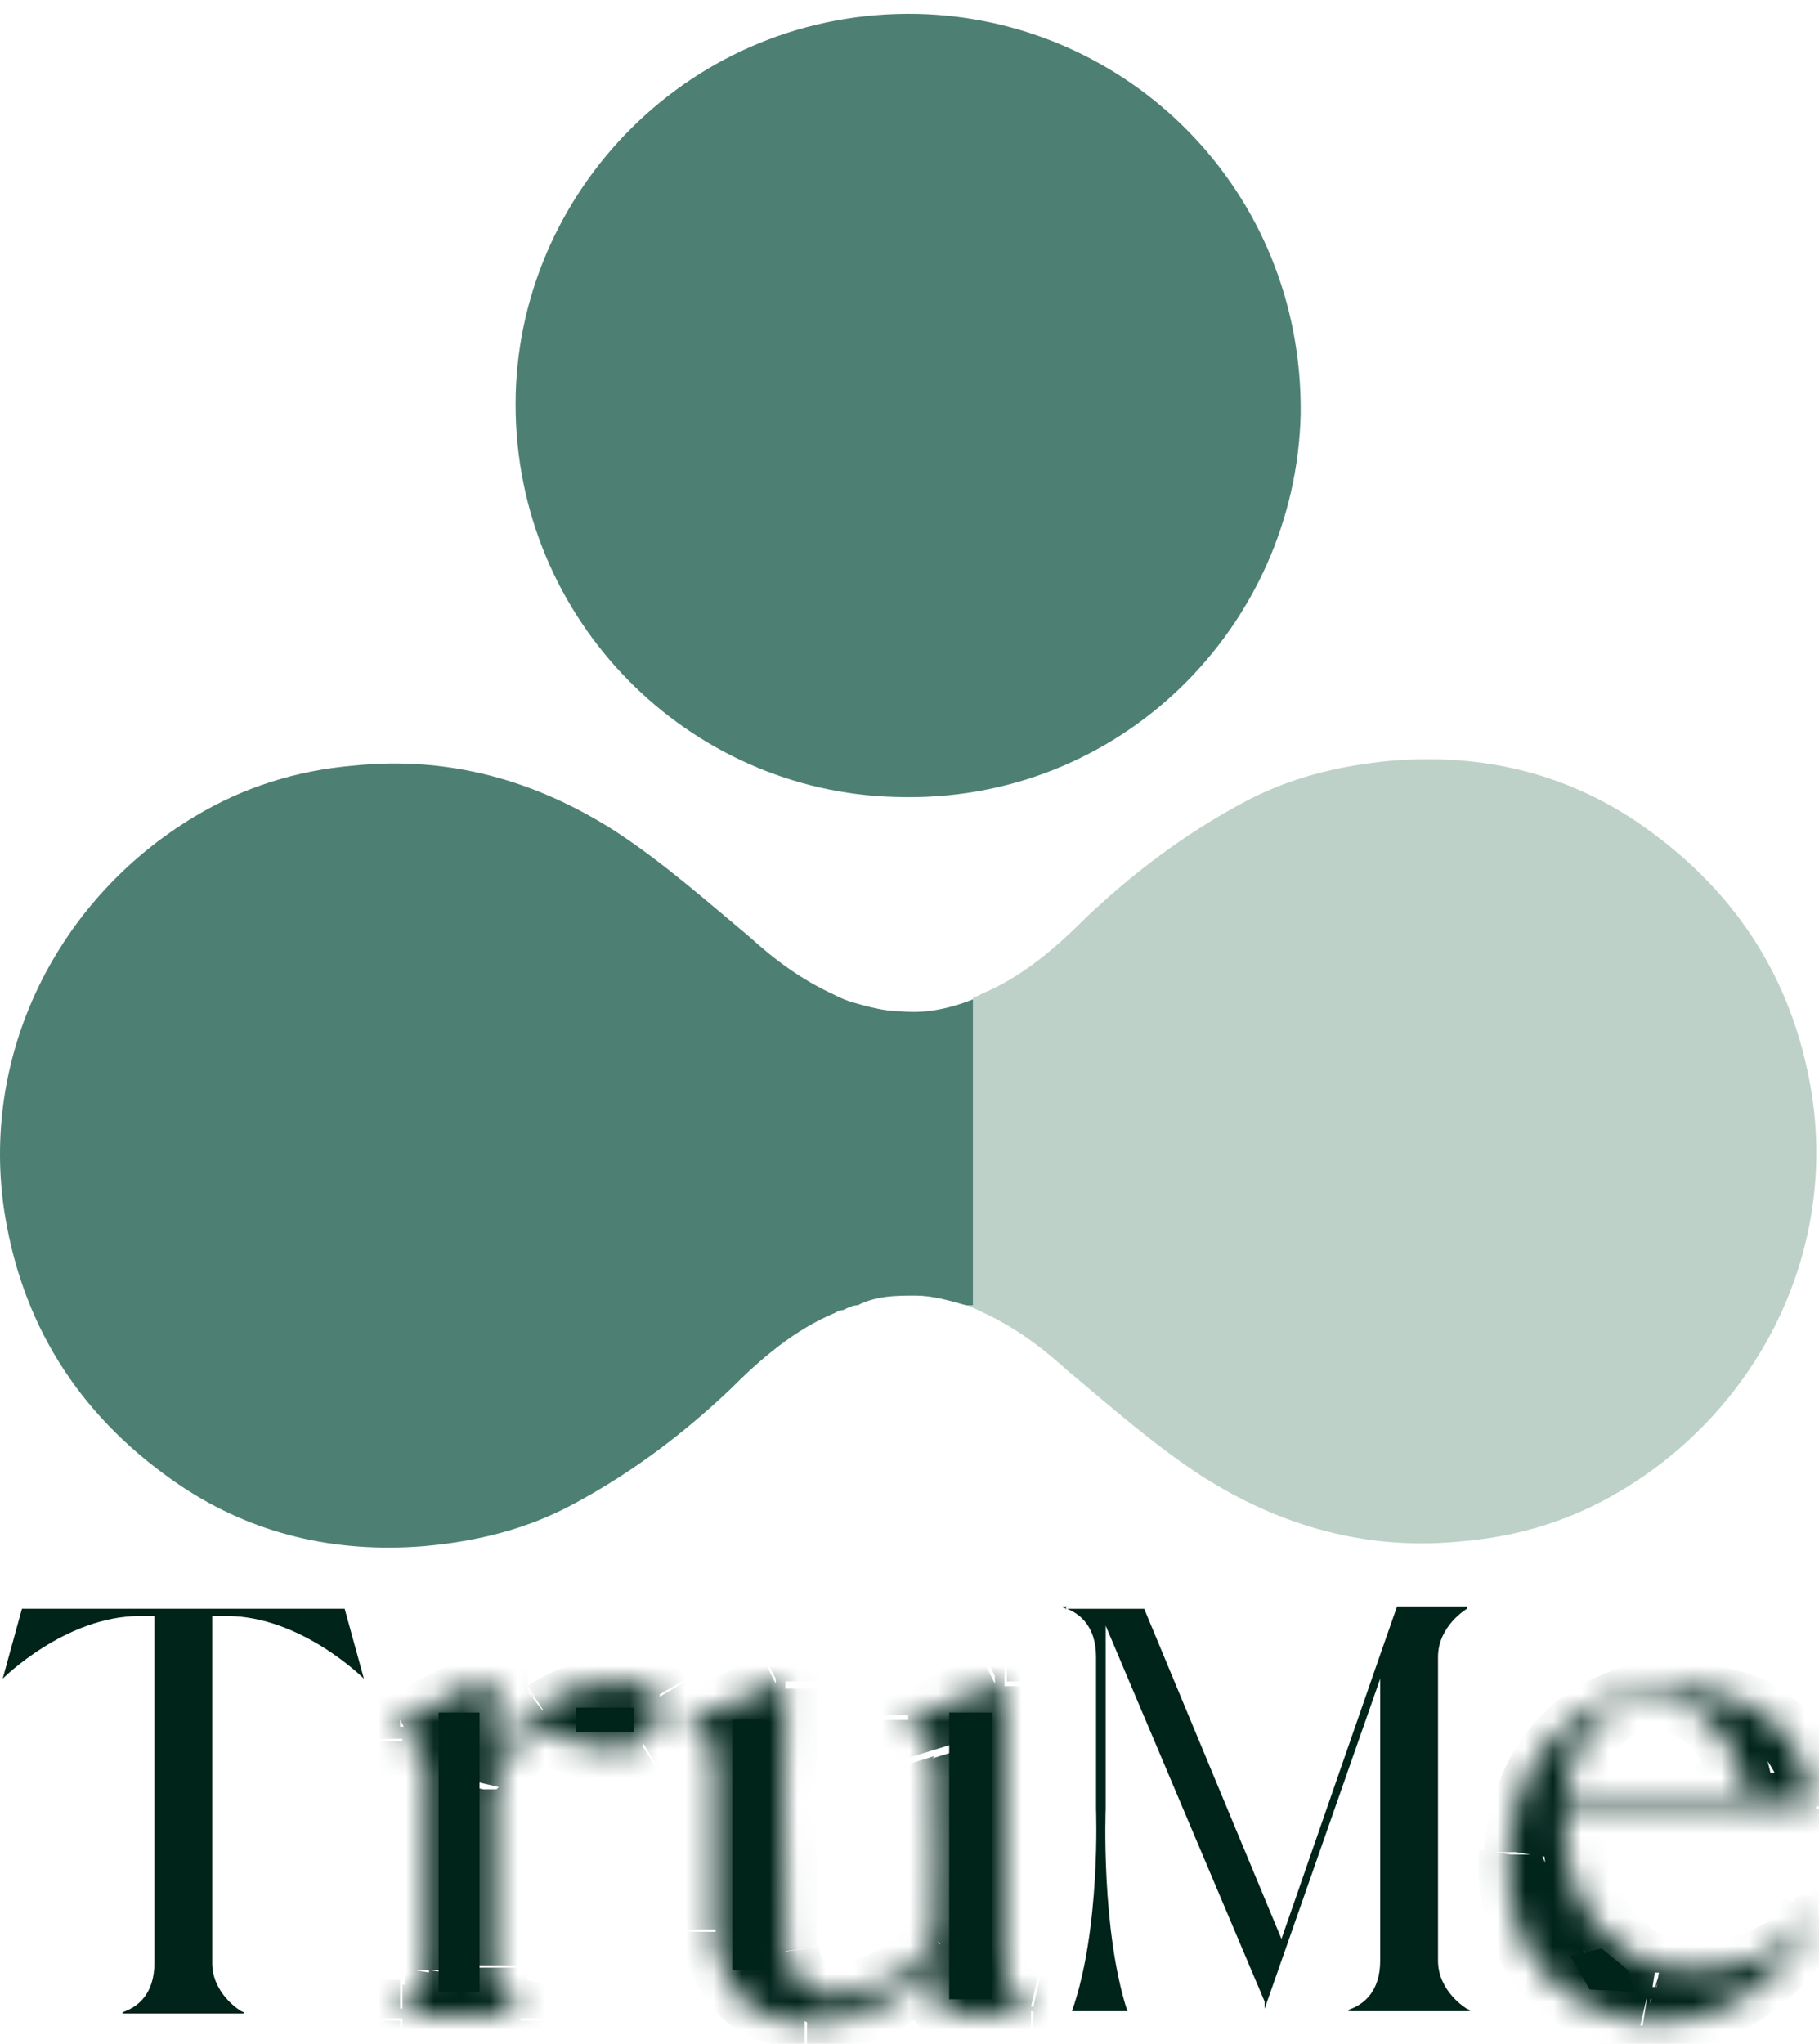 <svg width="65" height="73" viewBox="0 0 65 73" fill="none" xmlns="http://www.w3.org/2000/svg">
<path d="M18.424 14.439C18.424 6.866 24.706 0.325 32.795 0.497C40.282 0.67 46.564 6.78 46.478 14.783C46.306 22.356 40.024 28.724 32.021 28.466C24.62 28.294 18.424 22.184 18.424 14.439Z" fill="#4D8073"/>
<path d="M34.776 35.605V46.621C34.776 46.621 34.603 46.621 34.517 46.621C33.915 46.449 33.313 46.276 32.71 46.276C32.022 46.276 31.333 46.276 30.645 46.621C30.473 46.621 30.301 46.707 30.129 46.793C30.129 46.793 29.956 46.793 29.87 46.879C28.407 47.481 27.203 48.514 26.084 49.633C24.449 51.182 22.642 52.559 20.576 53.677C18.855 54.624 17.048 55.054 15.155 55.226C11.971 55.484 9.045 54.796 6.463 53.075C3.021 50.751 0.869 47.567 0.181 43.437C-0.766 37.671 2.074 32.077 6.979 29.151C8.701 28.119 10.594 27.516 12.659 27.344C16.015 27 19.113 27.86 21.953 29.668C23.674 30.786 25.223 32.163 26.772 33.454C27.719 34.315 28.666 35.003 29.784 35.519C29.956 35.605 30.129 35.691 30.387 35.778C30.989 35.95 31.591 36.122 32.194 36.122C33.054 36.208 33.915 36.036 34.776 35.691V35.605Z" fill="#4D8073"/>
<path d="M57.925 53.245C56.204 54.278 54.31 54.88 52.245 55.052C48.889 55.396 45.791 54.536 42.951 52.728C41.23 51.61 39.681 50.233 38.132 48.942C37.185 48.081 36.239 47.393 35.12 46.877C34.948 46.791 34.776 46.705 34.518 46.618C34.604 46.618 34.69 46.618 34.776 46.618V35.603C34.776 35.603 34.948 35.603 35.034 35.517C36.497 34.915 37.702 33.882 38.82 32.763C40.456 31.214 42.263 29.837 44.328 28.719C46.049 27.772 47.856 27.342 49.749 27.17C52.934 26.912 55.859 27.6 58.441 29.321C61.883 31.645 64.035 34.829 64.723 38.959C65.67 44.725 62.83 50.319 57.925 53.245Z" fill="#BDD1C8"/>
<mask id="mask0_2356_4023" style="mask-type:luminance" maskUnits="userSpaceOnUse" x="14" y="60" width="10" height="13">
<path d="M14.295 61.592V62.022C14.295 62.022 15.155 62.022 15.242 63.313C15.242 64.69 15.242 70.37 15.242 70.37C15.242 70.37 15.069 71.575 14.295 71.661V72.005H18.512V71.661C18.512 71.661 17.565 71.488 17.651 70.112V63.829C17.651 63.829 17.995 62.453 19.2 61.678C19.2 61.678 21.782 62.969 22.901 62.194C24.019 61.42 23.417 60.387 23.417 60.387C23.417 60.387 21.782 59.355 19.286 60.99C19.286 60.99 17.823 62.194 17.651 62.797V60.043H17.221L14.295 61.506V61.592Z" fill="white"/>
</mask>
<g mask="url(#mask0_2356_4023)">
<path d="M14.383 61.59V60.472V62.795V61.676V61.59ZM17.308 60.127L16.792 59.095L13.866 60.558L14.383 61.59L14.899 62.623L17.825 61.16L17.308 60.127ZM17.739 60.127V59.009H17.308V61.332H17.739V60.214V60.127ZM17.739 62.881H18.857V60.127H16.534V62.881H17.653H17.739ZM19.374 61.074C18.915 60.5 18.685 60.214 18.685 60.214C18.685 60.214 18.599 60.3 18.513 60.386C18.341 60.472 18.169 60.73 17.911 60.902C17.739 61.074 17.48 61.332 17.222 61.59C17.05 61.849 16.792 62.107 16.706 62.451L17.739 62.881L18.771 63.312C18.771 63.312 18.771 63.312 18.944 63.053C19.116 62.881 19.288 62.709 19.46 62.537C19.632 62.365 19.804 62.193 19.976 62.107C19.976 62.107 20.062 62.021 20.148 61.935C20.148 61.935 19.919 61.648 19.46 61.074H19.374ZM23.505 60.472C23.906 59.841 24.107 59.525 24.107 59.525C24.107 59.525 24.107 59.525 24.021 59.525C24.021 59.525 23.849 59.439 23.677 59.353C23.418 59.267 22.988 59.181 22.558 59.095C21.611 59.095 20.32 59.267 18.857 60.214L19.46 61.16L20.062 62.107C21.095 61.418 21.869 61.332 22.386 61.418C22.644 61.418 22.816 61.418 22.902 61.504C22.902 61.504 22.902 61.504 22.988 61.504C22.988 61.504 22.988 61.504 23.59 60.558L23.505 60.472ZM22.988 62.279L23.59 63.225C24.451 62.623 24.795 61.763 24.795 61.074C24.795 60.73 24.795 60.472 24.623 60.3C24.623 60.214 24.623 60.127 24.537 60.041C24.537 60.041 24.193 60.242 23.505 60.644C22.816 61.045 22.472 61.246 22.472 61.246C22.472 61.246 22.472 61.246 22.472 61.332C22.472 61.332 22.472 61.332 22.3 61.504L22.902 62.451L22.988 62.279ZM19.288 61.763C18.944 62.451 18.771 62.795 18.771 62.795C18.771 62.795 18.771 62.795 18.857 62.795C18.857 62.795 19.03 62.881 19.202 62.967C19.46 63.053 19.89 63.225 20.32 63.398C20.751 63.484 21.267 63.656 21.783 63.656C22.3 63.656 22.988 63.656 23.505 63.225L22.902 62.279L22.3 61.332C22.3 61.332 22.3 61.332 21.956 61.332C21.697 61.332 21.353 61.332 21.009 61.16C20.665 61.074 20.32 60.902 20.148 60.816C20.062 60.816 19.976 60.73 19.89 60.73C19.89 60.73 19.718 61.074 19.374 61.763H19.288ZM17.739 63.914C18.485 64.086 18.857 64.172 18.857 64.172C18.857 64.172 18.857 64.172 18.857 64.086C18.857 64 18.944 63.828 19.03 63.656C19.202 63.312 19.46 62.967 19.89 62.709L19.288 61.763L18.685 60.816C17.825 61.332 17.308 62.021 17.05 62.623C16.878 62.881 16.792 63.139 16.706 63.312C16.706 63.398 16.706 63.484 16.706 63.57C16.706 63.57 16.706 63.57 17.825 63.828L17.739 63.914ZM17.739 70.196H18.857V63.914H16.534V70.196H17.653H17.739ZM18.599 71.745C18.771 70.999 18.857 70.626 18.857 70.626C18.857 70.626 18.857 70.454 18.857 70.282H17.739H16.62C16.62 71.229 16.964 71.917 17.395 72.347C17.653 72.52 17.825 72.692 17.997 72.778C18.083 72.778 18.169 72.778 18.255 72.864C18.255 72.864 18.341 72.491 18.513 71.745H18.599ZM18.599 72.089H19.718V71.745H17.395V72.089H18.513H18.599ZM14.383 72.089V73.208H18.599V70.885H14.383V72.003V72.089ZM14.383 71.745H13.264V72.089H15.587V71.745H14.469H14.383ZM15.329 70.454C14.583 70.34 14.21 70.282 14.21 70.282C14.21 70.282 14.21 70.454 14.21 70.54C14.21 70.54 14.383 70.454 14.469 70.454V71.573L14.555 72.692C15.673 72.692 16.19 71.745 16.276 71.315C16.362 71.057 16.448 70.885 16.448 70.712V70.54C16.448 70.54 16.448 70.54 15.329 70.368V70.454ZM15.329 63.398H14.21C14.21 64.086 14.21 65.807 14.21 67.442C14.21 68.217 14.21 68.991 14.21 69.508C14.21 69.766 14.21 70.024 14.21 70.196V70.368C14.21 70.368 14.583 70.368 15.329 70.368C16.075 70.368 16.448 70.368 16.448 70.368C16.448 70.368 16.448 70.282 16.448 70.196C16.448 70.024 16.448 69.852 16.448 69.508C16.448 68.991 16.448 68.217 16.448 67.442C16.448 65.893 16.448 64.086 16.448 63.398H15.329ZM14.383 62.107C14.383 62.853 14.383 63.225 14.383 63.225C14.383 63.225 14.383 63.225 14.296 63.225C14.124 63.139 14.296 63.053 14.296 63.484H15.415L16.534 63.398C16.534 62.451 16.104 61.763 15.587 61.332C15.329 61.16 15.071 61.074 14.813 60.988C14.727 60.988 14.641 60.988 14.555 60.988C14.555 60.988 14.555 60.988 14.469 60.988C14.469 60.988 14.469 61.361 14.469 62.107H14.383ZM14.383 61.676H13.264V62.107H15.587V61.676H14.469H14.383ZM14.383 61.676V62.795H14.899L14.383 61.676ZM17.308 60.214V59.095H16.792L17.308 60.214ZM17.739 60.214H18.857V59.095H17.739V60.214ZM17.739 62.967H16.62L18.857 63.398L17.825 62.967H17.739ZM19.374 61.16L18.771 60.214L19.46 61.074L19.374 61.16ZM23.505 60.558L24.537 59.955L24.365 59.697L24.107 59.525L23.505 60.472V60.558ZM19.202 61.849L19.718 60.816L19.116 60.558L18.599 60.902L19.202 61.849ZM17.653 64L16.534 63.742V63.914V64.086H17.653V64ZM18.513 71.831H19.632V70.885L18.771 70.712L18.513 71.831ZM18.513 72.175V73.294H19.632V72.175H18.513ZM14.296 72.175H13.178V73.294H14.296V72.175ZM14.296 71.831V70.712H13.178V71.831H14.296ZM15.243 70.54L16.362 70.712V70.54H15.243ZM14.296 62.193H13.178V63.398H14.383V62.193H14.296ZM14.296 61.763V60.644H13.178V61.763H14.296Z" fill="#00231A"/>
</g>
<mask id="mask1_2356_4023" style="mask-type:luminance" maskUnits="userSpaceOnUse" x="24" y="60" width="13" height="13">
<path d="M24.709 61.428V61.945C24.709 61.945 25.57 62.031 25.57 62.805C25.57 63.58 25.57 69.088 25.57 69.088C25.57 69.088 25.656 72.272 28.84 72.272C32.024 72.272 33.401 70.034 33.401 70.034V71.067C33.401 71.067 33.401 71.927 34.175 71.927H36.843V71.755C36.843 71.755 35.896 71.583 35.896 70.034C35.896 68.485 35.896 60.138 35.896 60.138H35.552C35.552 60.138 32.798 61.428 32.454 61.428V61.773C32.454 61.773 33.143 62.031 33.401 62.719C33.573 63.408 33.401 69.432 33.401 69.432C33.401 69.432 31.766 71.497 29.442 71.239C29.442 71.239 28.237 70.981 28.065 69.69C27.893 68.399 28.065 60.138 28.065 60.138H27.721C27.721 60.138 25.57 61.256 24.623 61.428H24.709Z" fill="white"/>
</mask>
<g mask="url(#mask1_2356_4023)">
<path d="M27.721 60.139C27.376 59.451 27.204 59.107 27.204 59.107C27.204 59.107 27.032 59.107 26.946 59.193C26.774 59.279 26.43 59.451 26.172 59.623C25.483 59.967 24.881 60.225 24.537 60.225L24.795 61.344L25.053 62.463C25.655 62.377 26.602 61.947 27.204 61.688C27.548 61.516 27.893 61.344 28.065 61.258C28.151 61.258 28.237 61.172 28.323 61.086C28.323 61.086 28.151 60.742 27.807 60.053L27.721 60.139ZM28.065 60.139V59.021H27.721V61.344H28.065V60.225V60.139ZM28.065 69.692L29.183 69.519C29.183 69.519 29.183 68.573 29.183 67.626C29.183 66.68 29.183 65.561 29.183 64.442C29.183 63.323 29.183 62.291 29.183 61.516C29.183 61.086 29.183 60.828 29.183 60.57C29.183 60.484 29.183 60.398 29.183 60.312C29.183 60.312 28.811 60.312 28.065 60.312C27.319 60.312 26.946 60.312 26.946 60.312C26.946 60.312 26.946 60.484 26.946 60.57C26.946 60.828 26.946 61.086 26.946 61.516C26.946 62.291 26.946 63.41 26.946 64.528C26.946 65.647 26.946 66.766 26.946 67.798C26.946 68.745 26.946 69.606 26.946 69.95L28.065 69.778V69.692ZM29.442 71.241C29.614 70.495 29.7 70.122 29.7 70.122C29.7 70.122 29.614 70.122 29.528 70.036C29.442 70.036 29.27 69.864 29.27 69.519L28.151 69.692L27.032 69.864C27.118 70.896 27.721 71.585 28.237 71.929C28.495 72.101 28.753 72.187 28.925 72.273C29.011 72.273 29.097 72.273 29.183 72.273C29.183 72.273 29.27 71.9 29.442 71.155V71.241ZM33.4 69.433C32.769 68.975 32.454 68.745 32.454 68.745C32.454 68.745 32.368 68.831 32.282 68.917C32.109 69.089 31.937 69.261 31.679 69.433C31.163 69.864 30.388 70.122 29.614 70.036L29.442 71.155L29.27 72.273C30.819 72.445 32.109 71.843 32.97 71.327C33.4 71.069 33.745 70.724 33.917 70.466C34.003 70.38 34.089 70.294 34.175 70.208C34.175 70.208 34.175 70.208 34.175 70.122C34.175 70.122 33.859 69.892 33.228 69.433H33.4ZM33.4 62.721L32.282 63.065C32.282 63.065 32.282 63.065 32.282 63.323C32.282 63.496 32.282 63.84 32.282 64.098C32.282 64.7 32.282 65.561 32.282 66.335C32.282 67.11 32.282 67.884 32.282 68.487C32.282 68.745 32.282 69.003 32.282 69.175V69.347C32.282 69.347 32.282 69.347 33.4 69.347C34.146 69.347 34.519 69.347 34.519 69.347C34.519 69.347 34.519 69.261 34.519 69.175C34.519 69.003 34.519 68.745 34.519 68.487C34.519 67.884 34.519 67.11 34.519 66.335C34.519 65.561 34.519 64.7 34.519 64.012C34.519 63.668 34.519 63.41 34.519 63.151C34.519 62.979 34.519 62.635 34.433 62.463L33.314 62.807L33.4 62.721ZM32.454 61.774C32.167 62.52 32.023 62.893 32.023 62.893C32.023 62.893 32.023 62.893 32.109 62.893C32.196 62.893 32.196 62.979 32.109 62.893L33.228 62.549L34.347 62.205C34.175 61.516 33.745 61.086 33.4 60.914C33.228 60.828 33.056 60.742 32.97 60.656C32.97 60.656 32.884 60.656 32.798 60.656C32.798 60.656 32.654 61.029 32.368 61.774H32.454ZM32.454 61.43H31.335V61.774H33.658V61.43H32.54H32.454ZM35.552 60.139C35.207 59.451 35.035 59.107 35.035 59.107C35.035 59.107 35.035 59.107 34.949 59.107C34.949 59.107 34.777 59.107 34.605 59.279C34.347 59.365 34.003 59.537 33.658 59.709C33.314 59.881 32.97 60.053 32.626 60.139C32.454 60.139 32.368 60.225 32.282 60.312C32.282 60.312 32.282 60.312 32.454 60.312V61.43L32.626 62.549C32.798 62.549 32.884 62.549 32.97 62.549H33.142C33.314 62.549 33.4 62.463 33.572 62.377C33.917 62.205 34.261 62.119 34.691 61.947C35.035 61.774 35.466 61.602 35.724 61.516C35.896 61.516 35.982 61.43 36.068 61.344C36.068 61.344 36.068 61.344 36.154 61.344C36.154 61.344 36.154 61.344 35.638 60.312L35.552 60.139ZM35.896 60.139V59.021H35.552V61.344H35.896V60.225V60.139ZM35.896 70.036H37.015C37.015 69.261 37.015 66.852 37.015 64.528C37.015 63.41 37.015 62.291 37.015 61.43C37.015 61 37.015 60.656 37.015 60.484C37.015 60.398 37.015 60.312 37.015 60.225C37.015 60.225 37.015 60.225 35.896 60.225C34.777 60.225 34.777 60.225 34.777 60.225C34.777 60.225 34.777 60.398 34.777 60.484C34.777 60.742 34.777 61.086 34.777 61.43C34.777 62.205 34.777 63.323 34.777 64.528C34.777 66.852 34.777 69.347 34.777 70.036H35.896ZM36.843 71.671C37.015 70.925 37.101 70.552 37.101 70.552C37.101 70.552 37.101 70.552 37.101 70.466C37.101 70.466 37.101 70.208 37.101 69.95H35.982H34.863C34.863 70.982 35.207 71.671 35.638 72.101C35.896 72.359 36.068 72.445 36.24 72.531C36.326 72.531 36.412 72.531 36.498 72.618C36.498 72.618 36.498 72.618 36.584 72.618C36.584 72.618 36.67 72.245 36.843 71.499V71.671ZM36.843 71.843H37.961V71.671H35.638V71.843H36.756H36.843ZM34.175 71.843V72.962H36.843V70.638H34.175V71.757V71.843ZM33.4 70.982C32.654 70.982 32.282 70.982 32.282 70.982C32.282 70.982 32.282 71.069 32.282 71.155C32.282 71.327 32.282 71.499 32.454 71.757C32.54 72.015 32.712 72.273 33.056 72.531C33.4 72.79 33.745 72.876 34.175 72.876V71.757V70.638C34.175 70.638 34.347 70.638 34.433 70.724C34.519 70.724 34.519 70.896 34.605 70.896C34.605 70.896 34.605 70.896 33.486 70.896L33.4 70.982ZM33.4 69.95H32.282V70.982H34.605V69.95H33.486H33.4ZM28.839 72.187V73.306C30.733 73.306 32.109 72.618 32.97 71.929C33.4 71.585 33.745 71.241 34.003 70.982C34.089 70.81 34.175 70.724 34.261 70.638C34.261 70.638 34.261 70.638 34.261 70.552C34.261 70.552 34.261 70.552 33.314 69.95C32.683 69.548 32.368 69.347 32.368 69.347C32.368 69.347 32.368 69.433 32.196 69.519C32.023 69.692 31.851 69.864 31.507 70.122C30.905 70.552 30.044 70.982 28.753 70.982V72.101L28.839 72.187ZM25.569 69.003C24.823 69.003 24.45 69.003 24.45 69.003C24.45 69.003 24.45 69.003 24.45 69.175C24.45 69.261 24.45 69.433 24.45 69.606C24.45 69.95 24.709 70.466 24.967 70.982C25.569 72.101 26.688 73.134 28.753 73.134V70.81C27.634 70.81 27.204 70.294 26.946 69.864C26.774 69.606 26.688 69.347 26.688 69.089C26.688 69.003 26.688 68.917 26.688 68.831C26.688 68.831 26.688 68.831 25.569 68.831V69.003ZM25.569 62.721H24.45C24.45 62.721 24.45 64.7 24.45 66.163C24.45 66.938 24.45 67.626 24.45 68.143C24.45 68.401 24.45 68.659 24.45 68.745V68.917C24.45 68.917 24.45 68.917 25.569 68.917C26.315 68.917 26.688 68.917 26.688 68.917C26.688 68.917 26.688 68.831 26.688 68.745C26.688 68.573 26.688 68.401 26.688 68.143C26.688 67.626 26.688 66.852 26.688 66.163C26.688 64.7 26.688 63.065 26.688 62.721H25.569ZM24.709 61.861C24.594 62.606 24.537 62.979 24.537 62.979V62.807H25.655H26.774C26.774 61.947 26.172 61.344 25.741 61.086C25.569 61 25.311 60.914 25.139 60.828H24.967C24.967 60.828 24.967 60.828 24.795 61.947L24.709 61.861ZM24.709 61.344H23.59V61.861H25.913V61.344H24.795H24.709ZM27.807 60.053V58.935H27.548L27.29 59.107L27.807 60.139V60.053ZM28.151 60.053H29.27V58.935H28.065V60.053H28.151ZM29.528 71.155L29.27 72.273L29.442 71.155H29.528ZM33.486 69.347L34.433 70.036L34.691 69.778V69.433H33.572L33.486 69.347ZM32.54 61.688H31.421V62.463L32.196 62.721L32.626 61.602L32.54 61.688ZM32.54 61.344V60.225H31.421V61.258H32.54V61.344ZM35.638 60.053V58.935H35.121L35.638 60.053ZM35.982 60.053H37.101V58.935H35.982V60.053ZM36.929 71.671H38.047V70.724L37.187 70.552L36.929 71.671ZM36.929 71.843V72.962H38.047V71.843H36.929ZM33.486 69.95H34.605V65.991L32.454 69.261L33.4 69.864L33.486 69.95ZM24.795 61.861H23.676V62.893H24.709L24.881 61.861H24.795ZM24.795 61.344L24.537 60.225L23.59 60.398V61.344H24.709H24.795Z" fill="#00231A"/>
</g>
<mask id="mask2_2356_4023" style="mask-type:luminance" maskUnits="userSpaceOnUse" x="53" y="60" width="12" height="13">
<path d="M58.786 60.648C61.97 60.562 62.4 64.091 62.4 64.091H55.946C56.376 60.82 58.786 60.648 58.786 60.648ZM64.638 68.565C64.638 68.565 63.175 70.975 59.13 70.201C59.13 70.201 55.516 69.168 55.946 64.435H64.724C64.724 64.435 64.724 59.96 59.044 60.304C59.044 60.304 54.225 60.734 53.881 66.156C53.536 71.577 58.442 72.18 58.442 72.18C58.442 72.18 62.228 73.04 64.896 68.565H64.638Z" fill="white"/>
</mask>
<g mask="url(#mask2_2356_4023)">
<path d="M55.947 64.089L57.066 64.261C57.238 62.97 57.841 62.368 58.185 62.109C58.357 61.937 58.615 61.851 58.701 61.851C58.701 61.851 58.787 61.851 58.873 61.851C58.873 61.851 58.873 61.851 58.873 60.733C58.873 59.614 58.873 59.614 58.873 59.614C58.873 59.614 58.873 59.614 58.701 59.614C58.615 59.614 58.443 59.614 58.271 59.7C57.927 59.786 57.496 59.958 57.066 60.302C56.12 60.905 55.259 62.109 55.001 64.003L56.12 64.175L55.947 64.089ZM62.402 64.089V62.97H55.947V65.293H62.402V64.175V64.089ZM58.787 60.646V61.765C59.906 61.765 60.422 62.282 60.767 62.884C60.939 63.228 61.025 63.572 61.111 63.831C61.111 64.003 61.111 64.089 61.111 64.175C61.111 64.175 61.484 64.146 62.23 64.089C62.975 64.031 63.348 64.003 63.348 64.003C63.348 64.003 63.348 63.917 63.348 63.831C63.348 63.745 63.348 63.572 63.262 63.314C63.176 62.884 63.004 62.368 62.66 61.851C61.971 60.733 60.767 59.528 58.615 59.614V60.733L58.787 60.646ZM64.983 68.564V67.445H64.725V69.768H64.983V68.65V68.564ZM58.529 72.178C58.357 72.924 58.271 73.297 58.271 73.297C58.271 73.297 58.357 73.297 58.443 73.297C58.615 73.297 58.787 73.297 59.045 73.297C59.562 73.297 60.164 73.297 60.939 73.038C62.488 72.608 64.381 71.49 65.844 68.994L64.811 68.391L63.779 67.789C62.574 69.768 61.283 70.543 60.25 70.801C59.734 70.973 59.304 70.973 58.959 70.973C58.787 70.973 58.701 70.973 58.615 70.973C58.615 70.973 58.615 70.973 58.357 72.092L58.529 72.178ZM55.087 66.24H53.968L52.849 66.068C52.677 69.252 53.968 71.145 55.517 72.178C56.206 72.694 56.98 72.953 57.496 73.125C57.755 73.125 58.013 73.297 58.185 73.297H58.357C58.357 73.297 58.414 72.924 58.529 72.178C58.644 71.432 58.701 71.059 58.701 71.059C58.701 71.059 58.701 71.059 58.615 71.059C58.529 71.059 58.357 71.059 58.185 70.973C57.841 70.887 57.324 70.629 56.894 70.371M59.218 60.388C59.16 59.642 59.132 59.27 59.132 59.27C59.132 59.27 59.045 59.27 58.959 59.27C58.787 59.27 58.529 59.27 58.271 59.442C57.755 59.614 56.98 59.872 56.292 60.302C54.743 61.249 53.28 63.056 53.022 66.154H54.14L55.259 66.326C55.431 64.003 56.464 62.884 57.41 62.282C57.927 61.937 58.443 61.765 58.787 61.679C58.959 61.679 59.132 61.679 59.218 61.593C59.218 61.593 59.218 61.593 59.304 61.593C59.304 61.593 59.304 61.593 59.218 60.474V60.388ZM64.897 64.519C65.643 64.519 66.016 64.519 66.016 64.519C66.016 64.519 66.016 64.433 66.016 64.347C66.016 64.175 66.016 64.003 65.93 63.745C65.844 63.228 65.586 62.54 65.156 61.851C64.209 60.388 62.402 59.184 59.218 59.442V60.56L59.39 61.679C61.799 61.507 62.832 62.368 63.262 63.056C63.52 63.486 63.693 63.831 63.693 64.175C63.693 64.347 63.693 64.433 63.693 64.519C63.693 64.519 63.693 64.519 63.693 64.605C63.693 64.605 63.693 64.605 64.811 64.605L64.897 64.519ZM56.12 64.519V65.638H64.897V63.314H56.12V64.433V64.519ZM59.304 70.285C59.533 69.539 59.648 69.166 59.648 69.166C59.648 69.166 59.476 69.166 59.39 69.08C59.132 68.994 58.787 68.736 58.529 68.391C57.927 67.789 57.238 66.67 57.41 64.605H56.292L55.173 64.433C54.915 67.187 55.861 68.908 56.894 70.027C57.41 70.543 57.927 70.887 58.357 71.145C58.529 71.231 58.701 71.317 58.873 71.403C58.873 71.403 58.959 71.403 59.045 71.403C59.045 71.403 59.16 71.031 59.39 70.285H59.304ZM64.811 68.65C64.18 68.248 63.865 68.047 63.865 68.047C63.865 68.047 63.865 68.133 63.693 68.219C63.52 68.391 63.348 68.564 63.004 68.736C62.402 69.08 61.283 69.424 59.476 69.166L59.304 70.285L59.132 71.403C61.455 71.834 63.09 71.403 64.209 70.715C64.725 70.371 65.156 70.027 65.414 69.768C65.586 69.596 65.672 69.51 65.758 69.424C65.758 69.424 65.758 69.338 65.844 69.338C65.844 69.338 65.528 69.137 64.897 68.736L64.811 68.65ZM56.12 64.175L55.001 64.003L54.829 65.293H56.12V64.175ZM62.574 64.175V65.293H63.865L63.693 64.003H62.574V64.175ZM65.069 68.736L66.102 69.338L67.135 67.617H65.156V68.736H65.069ZM58.615 72.35L58.873 71.231L58.701 72.35H58.615ZM59.218 60.56V59.442H59.132L59.218 60.56ZM64.897 64.691V65.81H66.102V64.605H64.897V64.691ZM56.12 64.691V63.572H55.087V64.605L56.12 64.691ZM59.304 70.457L58.959 71.576L59.132 70.457H59.304ZM64.811 68.822V67.703H64.209L63.865 68.219L64.811 68.822Z" fill="#00231A"/>
</g>
<path d="M0.784 57.463H12.316L13.004 59.959C13.004 59.959 10.767 57.721 8.099 57.721H7.583V70.113C7.583 71.232 8.615 71.834 8.615 71.834C8.615 71.834 8.873 71.92 8.615 71.92H4.485C4.485 71.92 4.226 71.92 4.485 71.834C4.915 71.662 5.517 71.232 5.517 70.113V57.721H5.001C2.333 57.721 0.096 59.959 0.096 59.959L0.784 57.463Z" fill="#00231A"/>
<path d="M38.047 57.465H40.887L45.792 69.255L49.32 59.1L49.923 57.379H52.418V57.465C52.418 57.465 51.386 58.067 51.386 59.186V70.029C51.386 71.148 52.418 71.75 52.418 71.75C52.418 71.75 52.677 71.836 52.418 71.836H48.288C48.288 71.836 48.029 71.836 48.288 71.75C48.718 71.578 49.32 71.148 49.32 70.029V59.961L45.19 71.75V71.492L39.51 58.067V64.608C39.51 64.608 39.338 68.91 40.285 71.836H38.305C39.338 68.91 39.166 64.608 39.166 64.608V59.186C39.166 58.067 38.563 57.637 38.133 57.465C37.875 57.379 37.875 57.379 38.133 57.379L38.047 57.465Z" fill="#00231A"/>
<path d="M17.135 61.169H15.672V71.151H17.135V61.169Z" fill="#00231A"/>
<path d="M22.642 60.993H20.576V61.854H22.642V60.993Z" fill="#00231A"/>
<path d="M27.375 61.421H26.17V70.371H27.375V61.421Z" fill="#00231A"/>
<path d="M35.467 61.169H33.918V71.41H35.467V61.169Z" fill="#00231A"/>
<path d="M57.234 69.598L56.115 69.856L56.804 71.061L58.439 71.147L58.181 70.372L57.234 69.598Z" fill="#00231A"/>
</svg>
